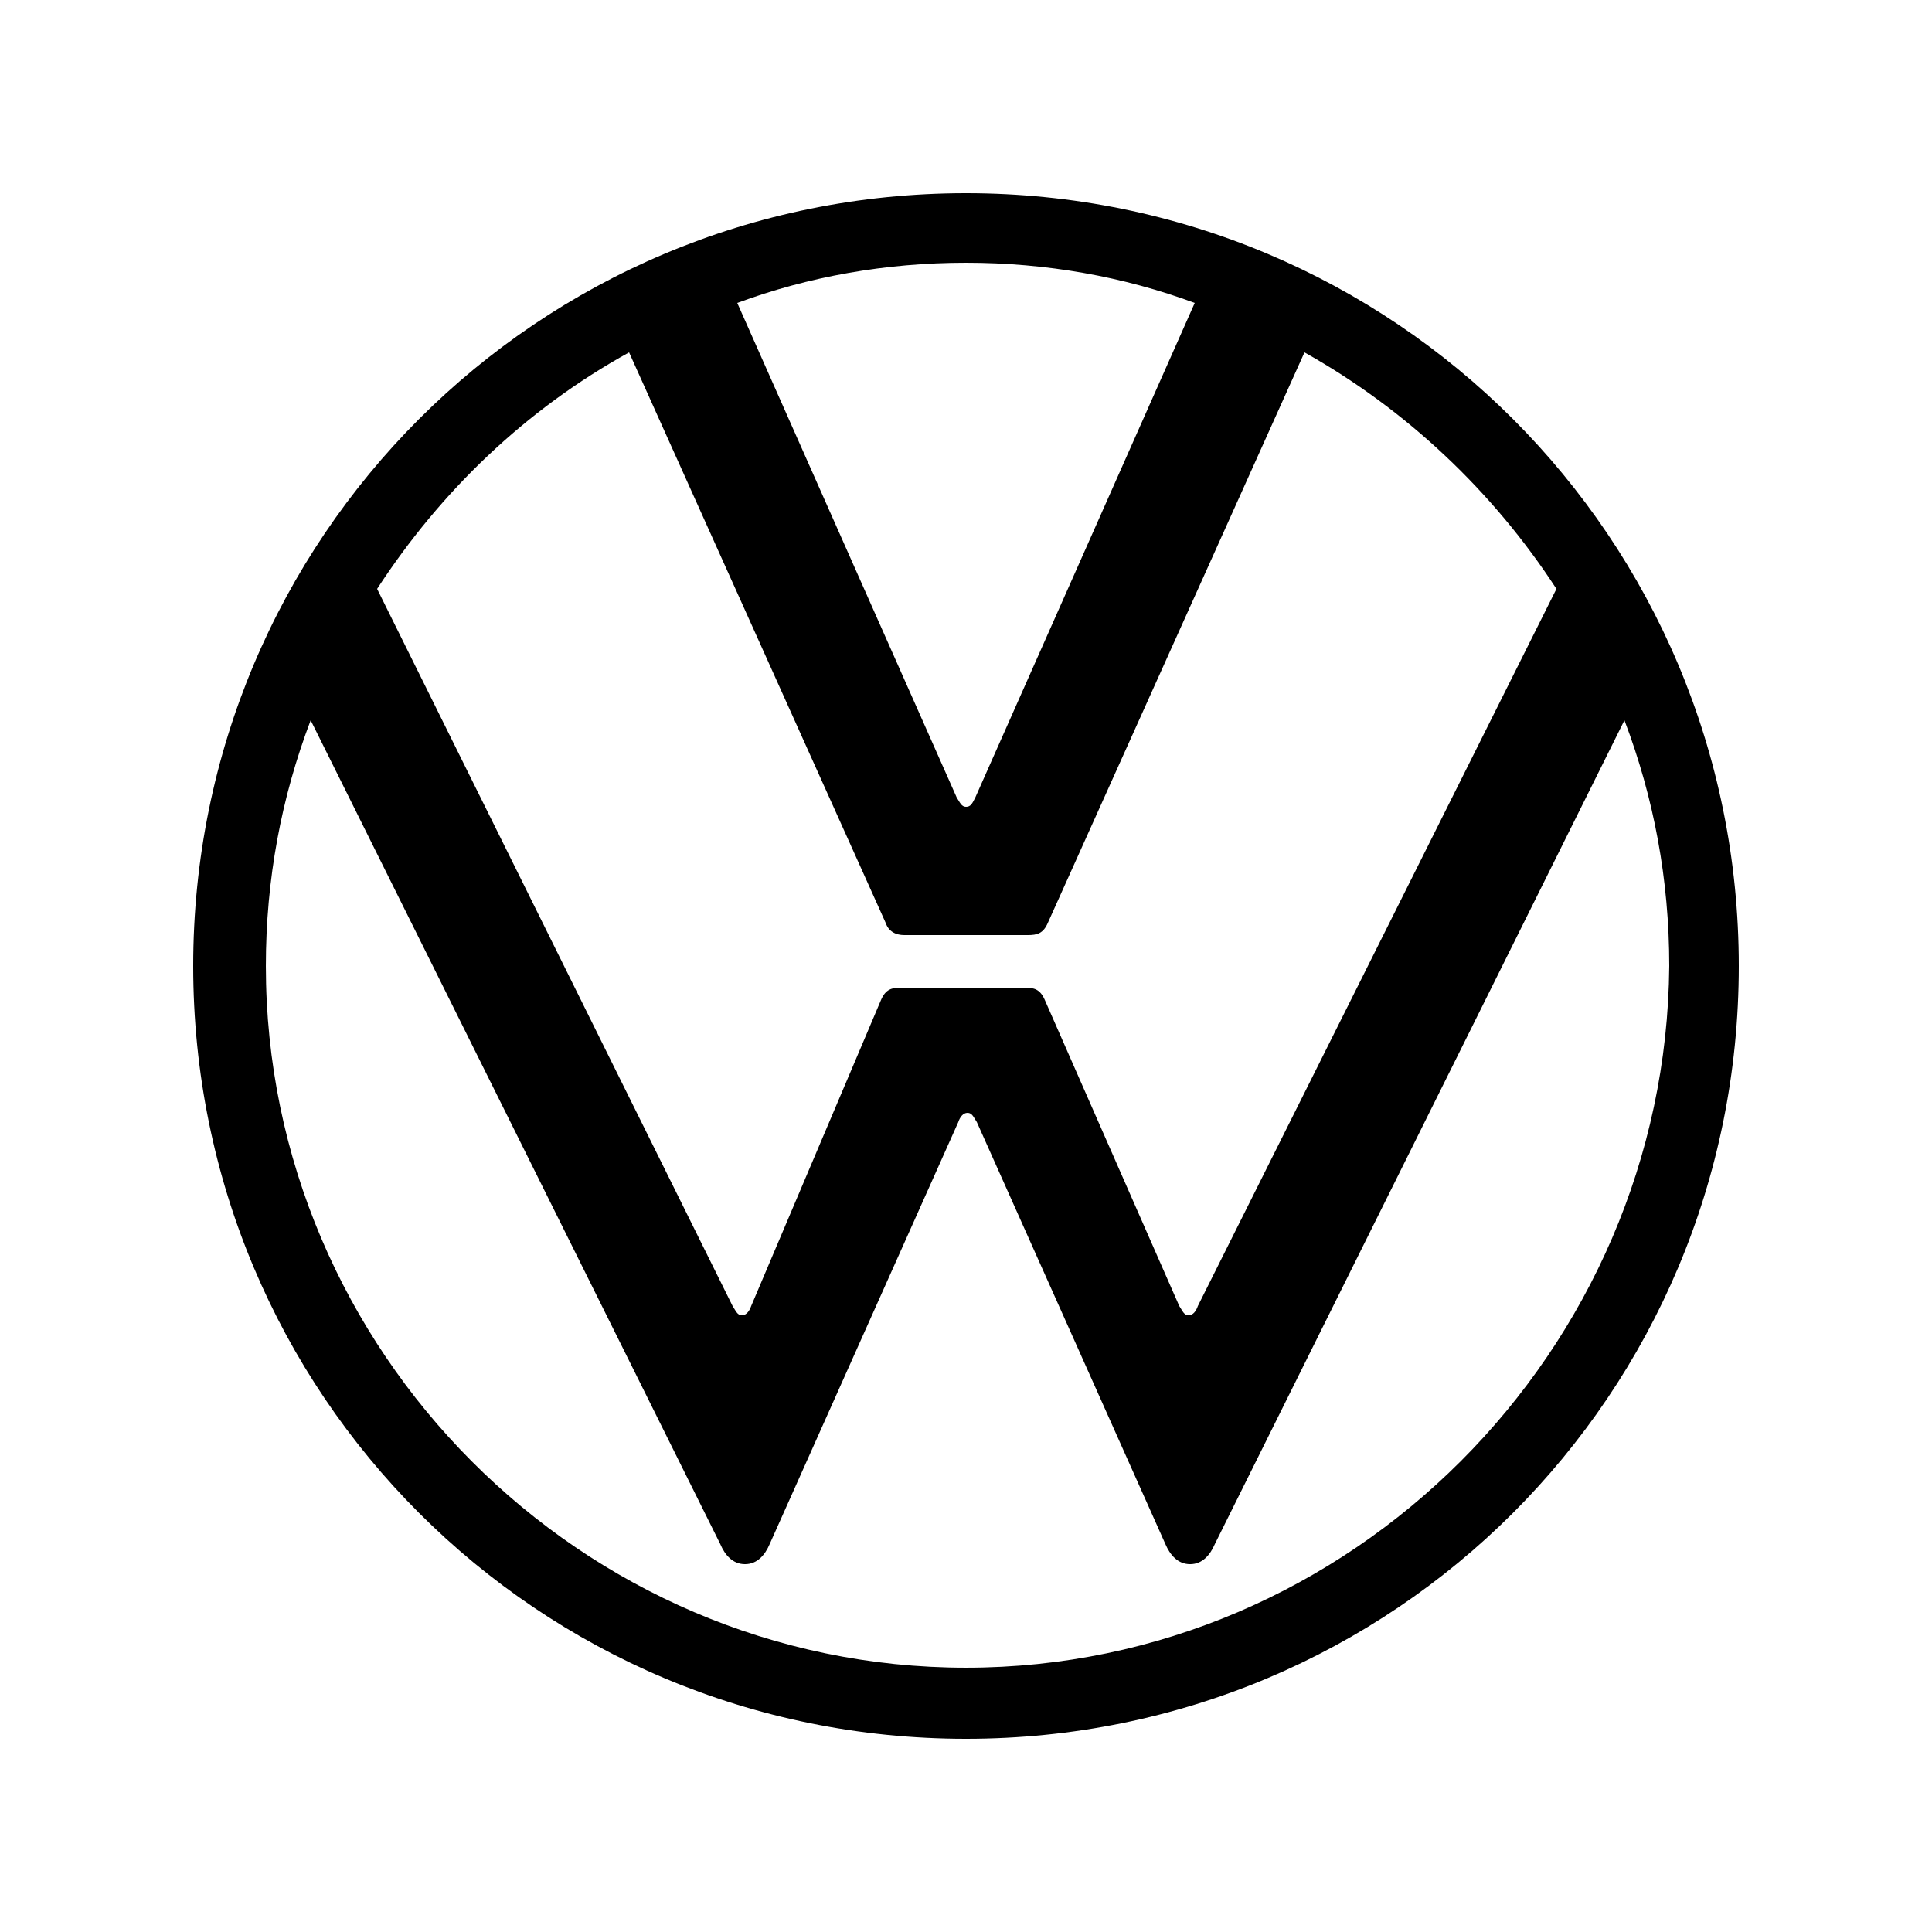 <svg width="46" height="46" viewBox="0 0 46 46" fill="none" xmlns="http://www.w3.org/2000/svg">
<path d="M23 39.707C13.837 39.707 6.33 32.163 6.33 23C6.33 20.939 6.698 18.989 7.397 17.149L17.149 36.763C17.259 37.021 17.443 37.242 17.738 37.242C18.032 37.242 18.216 37.021 18.326 36.763L22.816 26.717C22.853 26.606 22.926 26.496 23.037 26.496C23.147 26.496 23.184 26.606 23.258 26.717L27.747 36.763C27.858 37.021 28.042 37.242 28.336 37.242C28.63 37.242 28.814 37.021 28.925 36.763L38.677 17.149C39.376 18.989 39.744 20.939 39.744 23C39.67 32.163 32.163 39.707 23 39.707ZM23 19.21C22.89 19.21 22.853 19.099 22.779 18.989L17.554 7.213C19.246 6.587 21.086 6.256 23 6.256C24.914 6.256 26.754 6.587 28.446 7.213L23.221 18.989C23.147 19.136 23.11 19.21 23 19.21ZM17.664 31.317C17.554 31.317 17.517 31.206 17.443 31.096L8.979 14.021C10.488 11.702 12.512 9.752 14.978 8.39L21.086 21.97C21.16 22.19 21.344 22.264 21.528 22.264H24.472C24.693 22.264 24.84 22.227 24.95 21.97L31.059 8.39C33.488 9.752 35.549 11.702 37.058 14.021L28.52 31.096C28.483 31.206 28.41 31.317 28.299 31.317C28.189 31.317 28.152 31.206 28.078 31.096L24.877 23.81C24.766 23.552 24.619 23.515 24.398 23.515H21.454C21.234 23.515 21.086 23.552 20.976 23.81L17.885 31.096C17.848 31.206 17.774 31.317 17.664 31.317ZM23 41.4C33.194 41.4 41.4 33.194 41.4 23C41.4 12.806 33.194 4.6 23 4.6C12.806 4.6 4.6 12.806 4.6 23C4.6 33.194 12.806 41.4 23 41.4Z" fill="currentcolor"/>
</svg>
